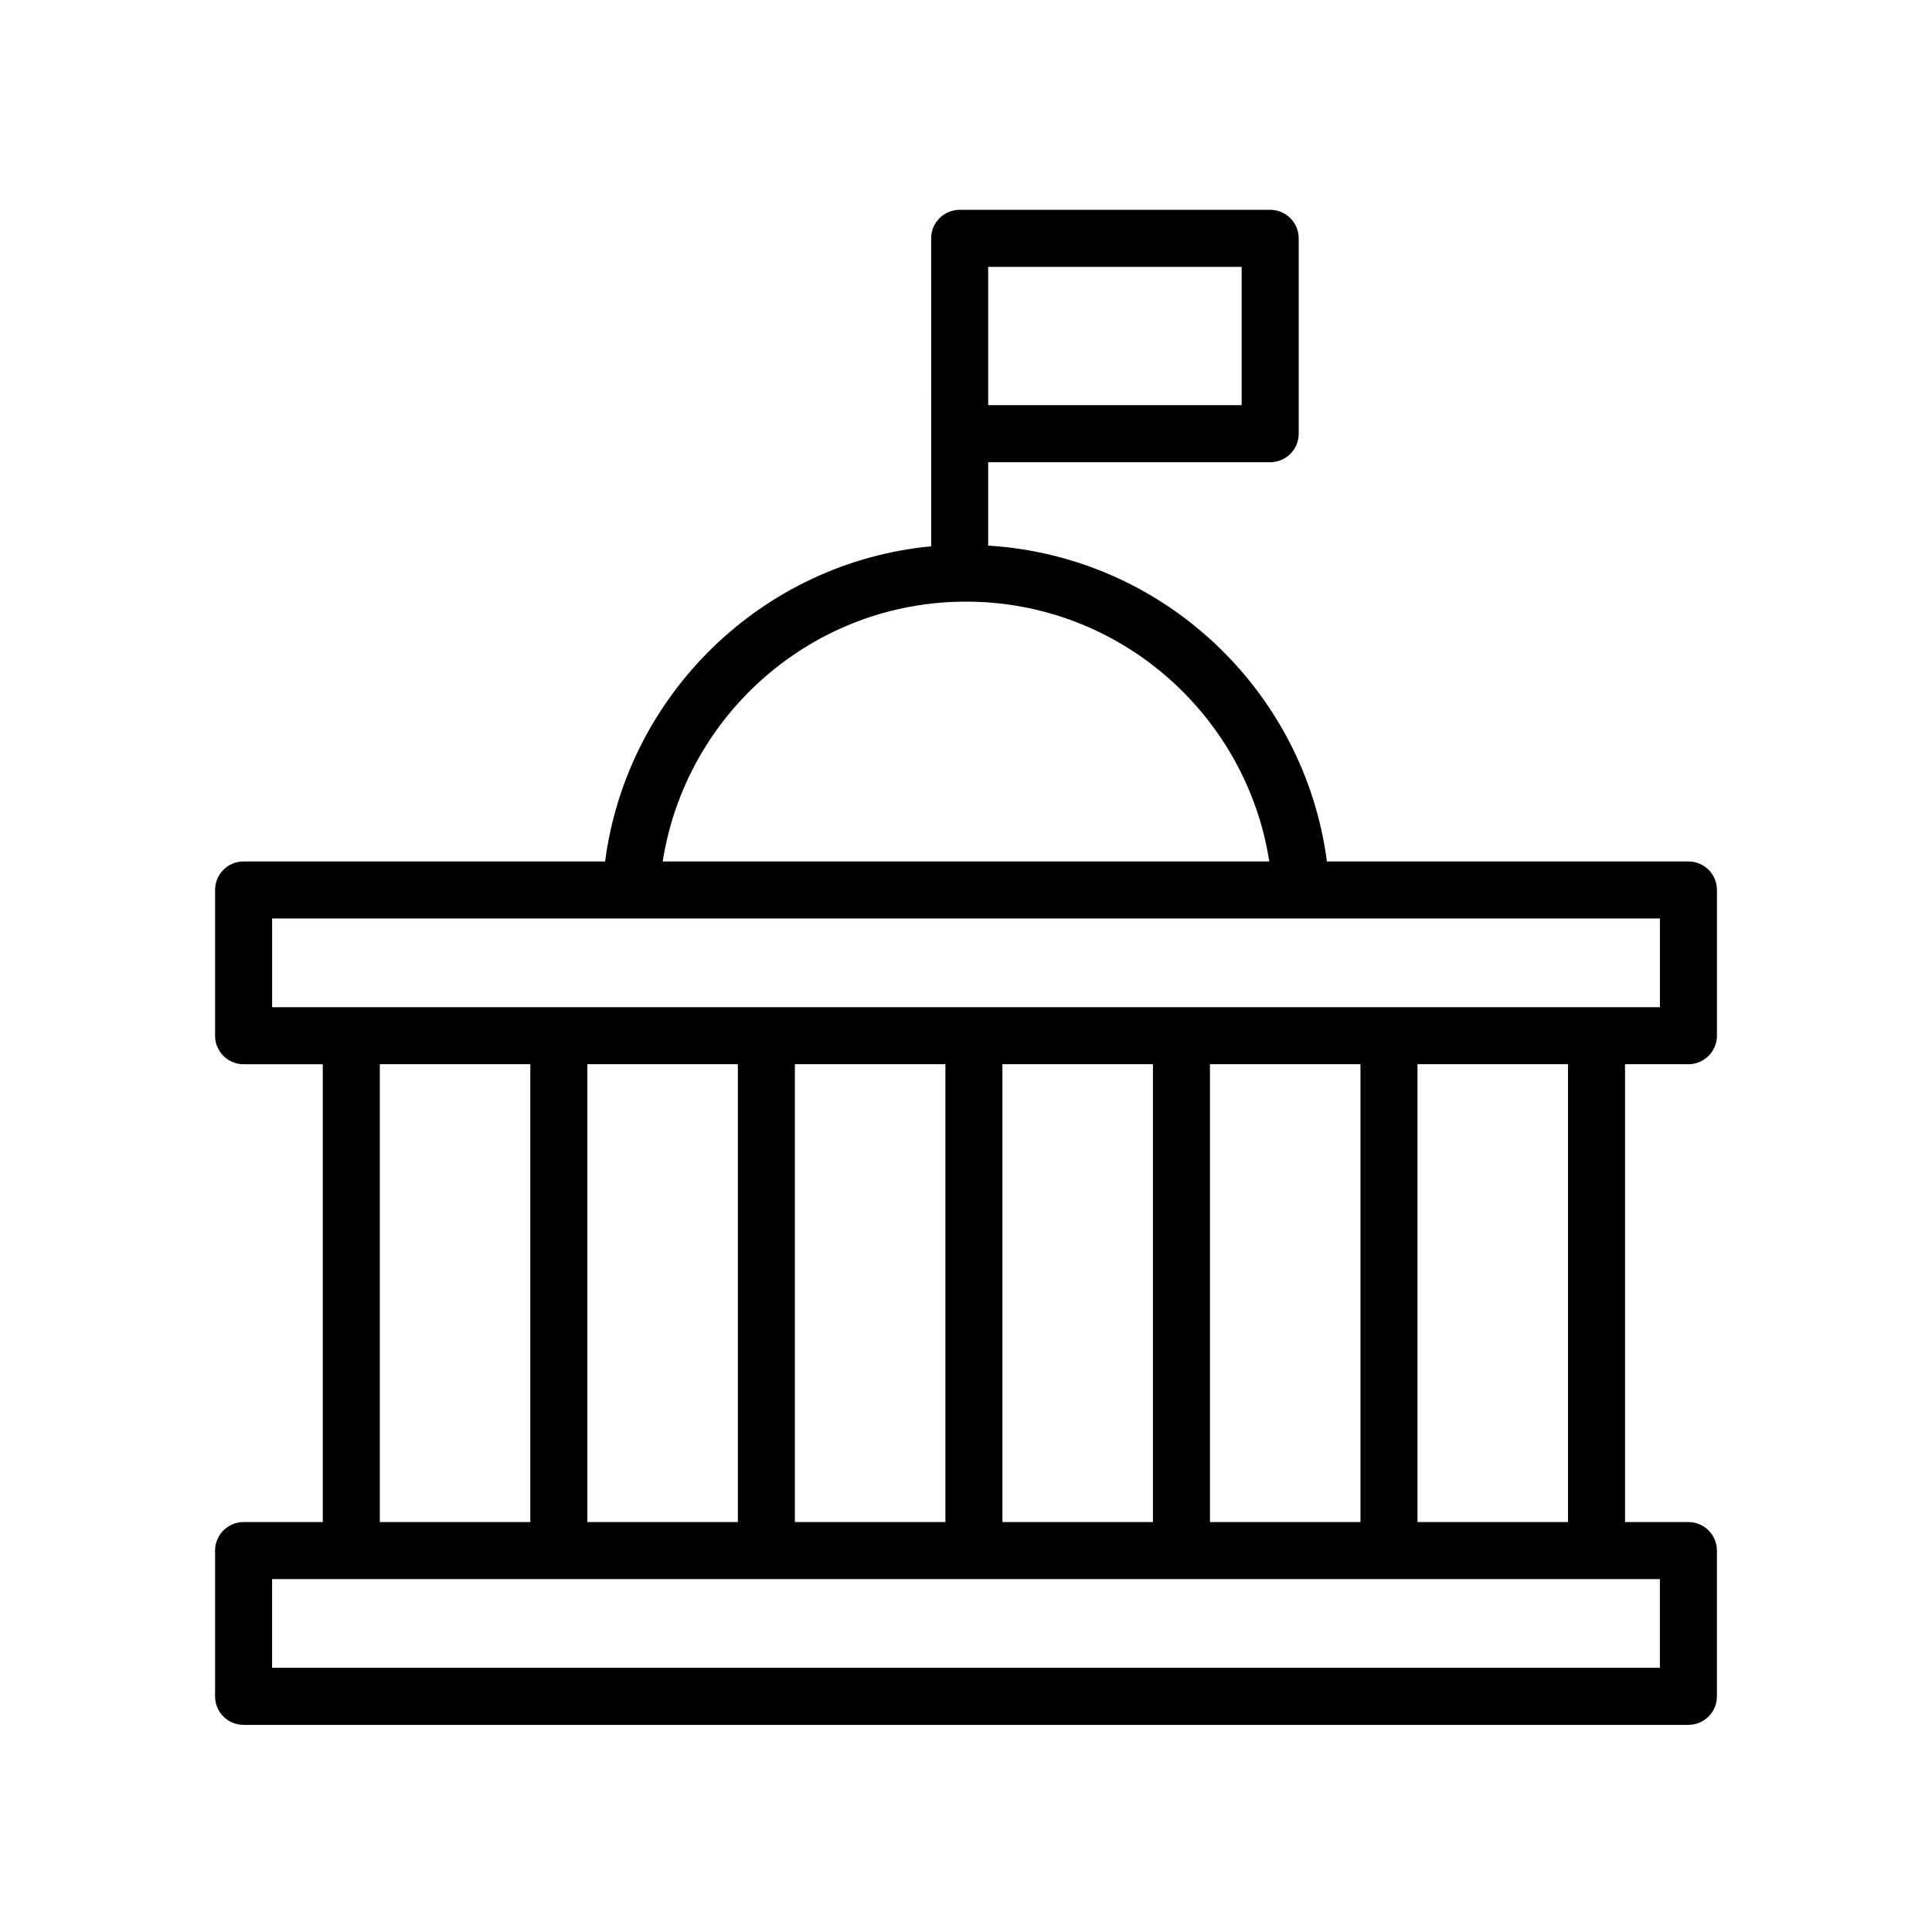 <?xml version="1.0" encoding="UTF-8"?>
<!-- Uploaded to: ICON Repo, www.svgrepo.com, Generator: ICON Repo Mixer Tools -->
<svg fill="#000000" width="800px" height="800px" version="1.1" viewBox="144 144 512 512" xmlns="http://www.w3.org/2000/svg">
 <path d="m591.45 426.03c4.172 0 7.559-3.383 7.559-7.559v-38.621c0-4.176-3.387-7.559-7.559-7.559h-95.801c-5.953-45.387-43.488-80.887-89.773-83.695v-22.105h74.738c4.172 0 7.559-3.383 7.559-7.559l-0.004-51.766c0-4.176-3.387-7.559-7.559-7.559h-82.289c-4.176 0-7.559 3.383-7.559 7.559l0.004 51.77v29.836c-44.738 4.269-80.598 39.23-86.406 83.52h-95.805c-4.176 0-7.559 3.383-7.559 7.559v38.625c0 4.176 3.383 7.559 7.559 7.559h20.992v121.33h-20.992c-4.176 0-7.559 3.383-7.559 7.559v38.625c0 4.176 3.383 7.559 7.559 7.559h382.89c4.172 0 7.559-3.383 7.559-7.559v-38.625c0-4.176-3.387-7.559-7.559-7.559h-16.793v-121.34zm-185.57-211.31h67.172v36.656h-67.172zm-5.879 88.719c40.617 0 74.289 29.918 80.375 68.852h-160.75c6.082-38.934 39.754-68.852 80.371-68.852zm-183.89 83.965h367.78v23.512h-367.78zm248.54 159.96v-121.34h39.887v121.34zm-55 0v-121.34h39.887v121.34zm-54.996 0v-121.34h39.883v121.34zm-55 0v-121.34h39.887v121.34zm-55-121.34h39.887v121.34h-39.887zm339.23 159.96h-367.78v-23.512h367.78zm-24.352-38.625h-39.887v-121.34h39.887z"/>
</svg>